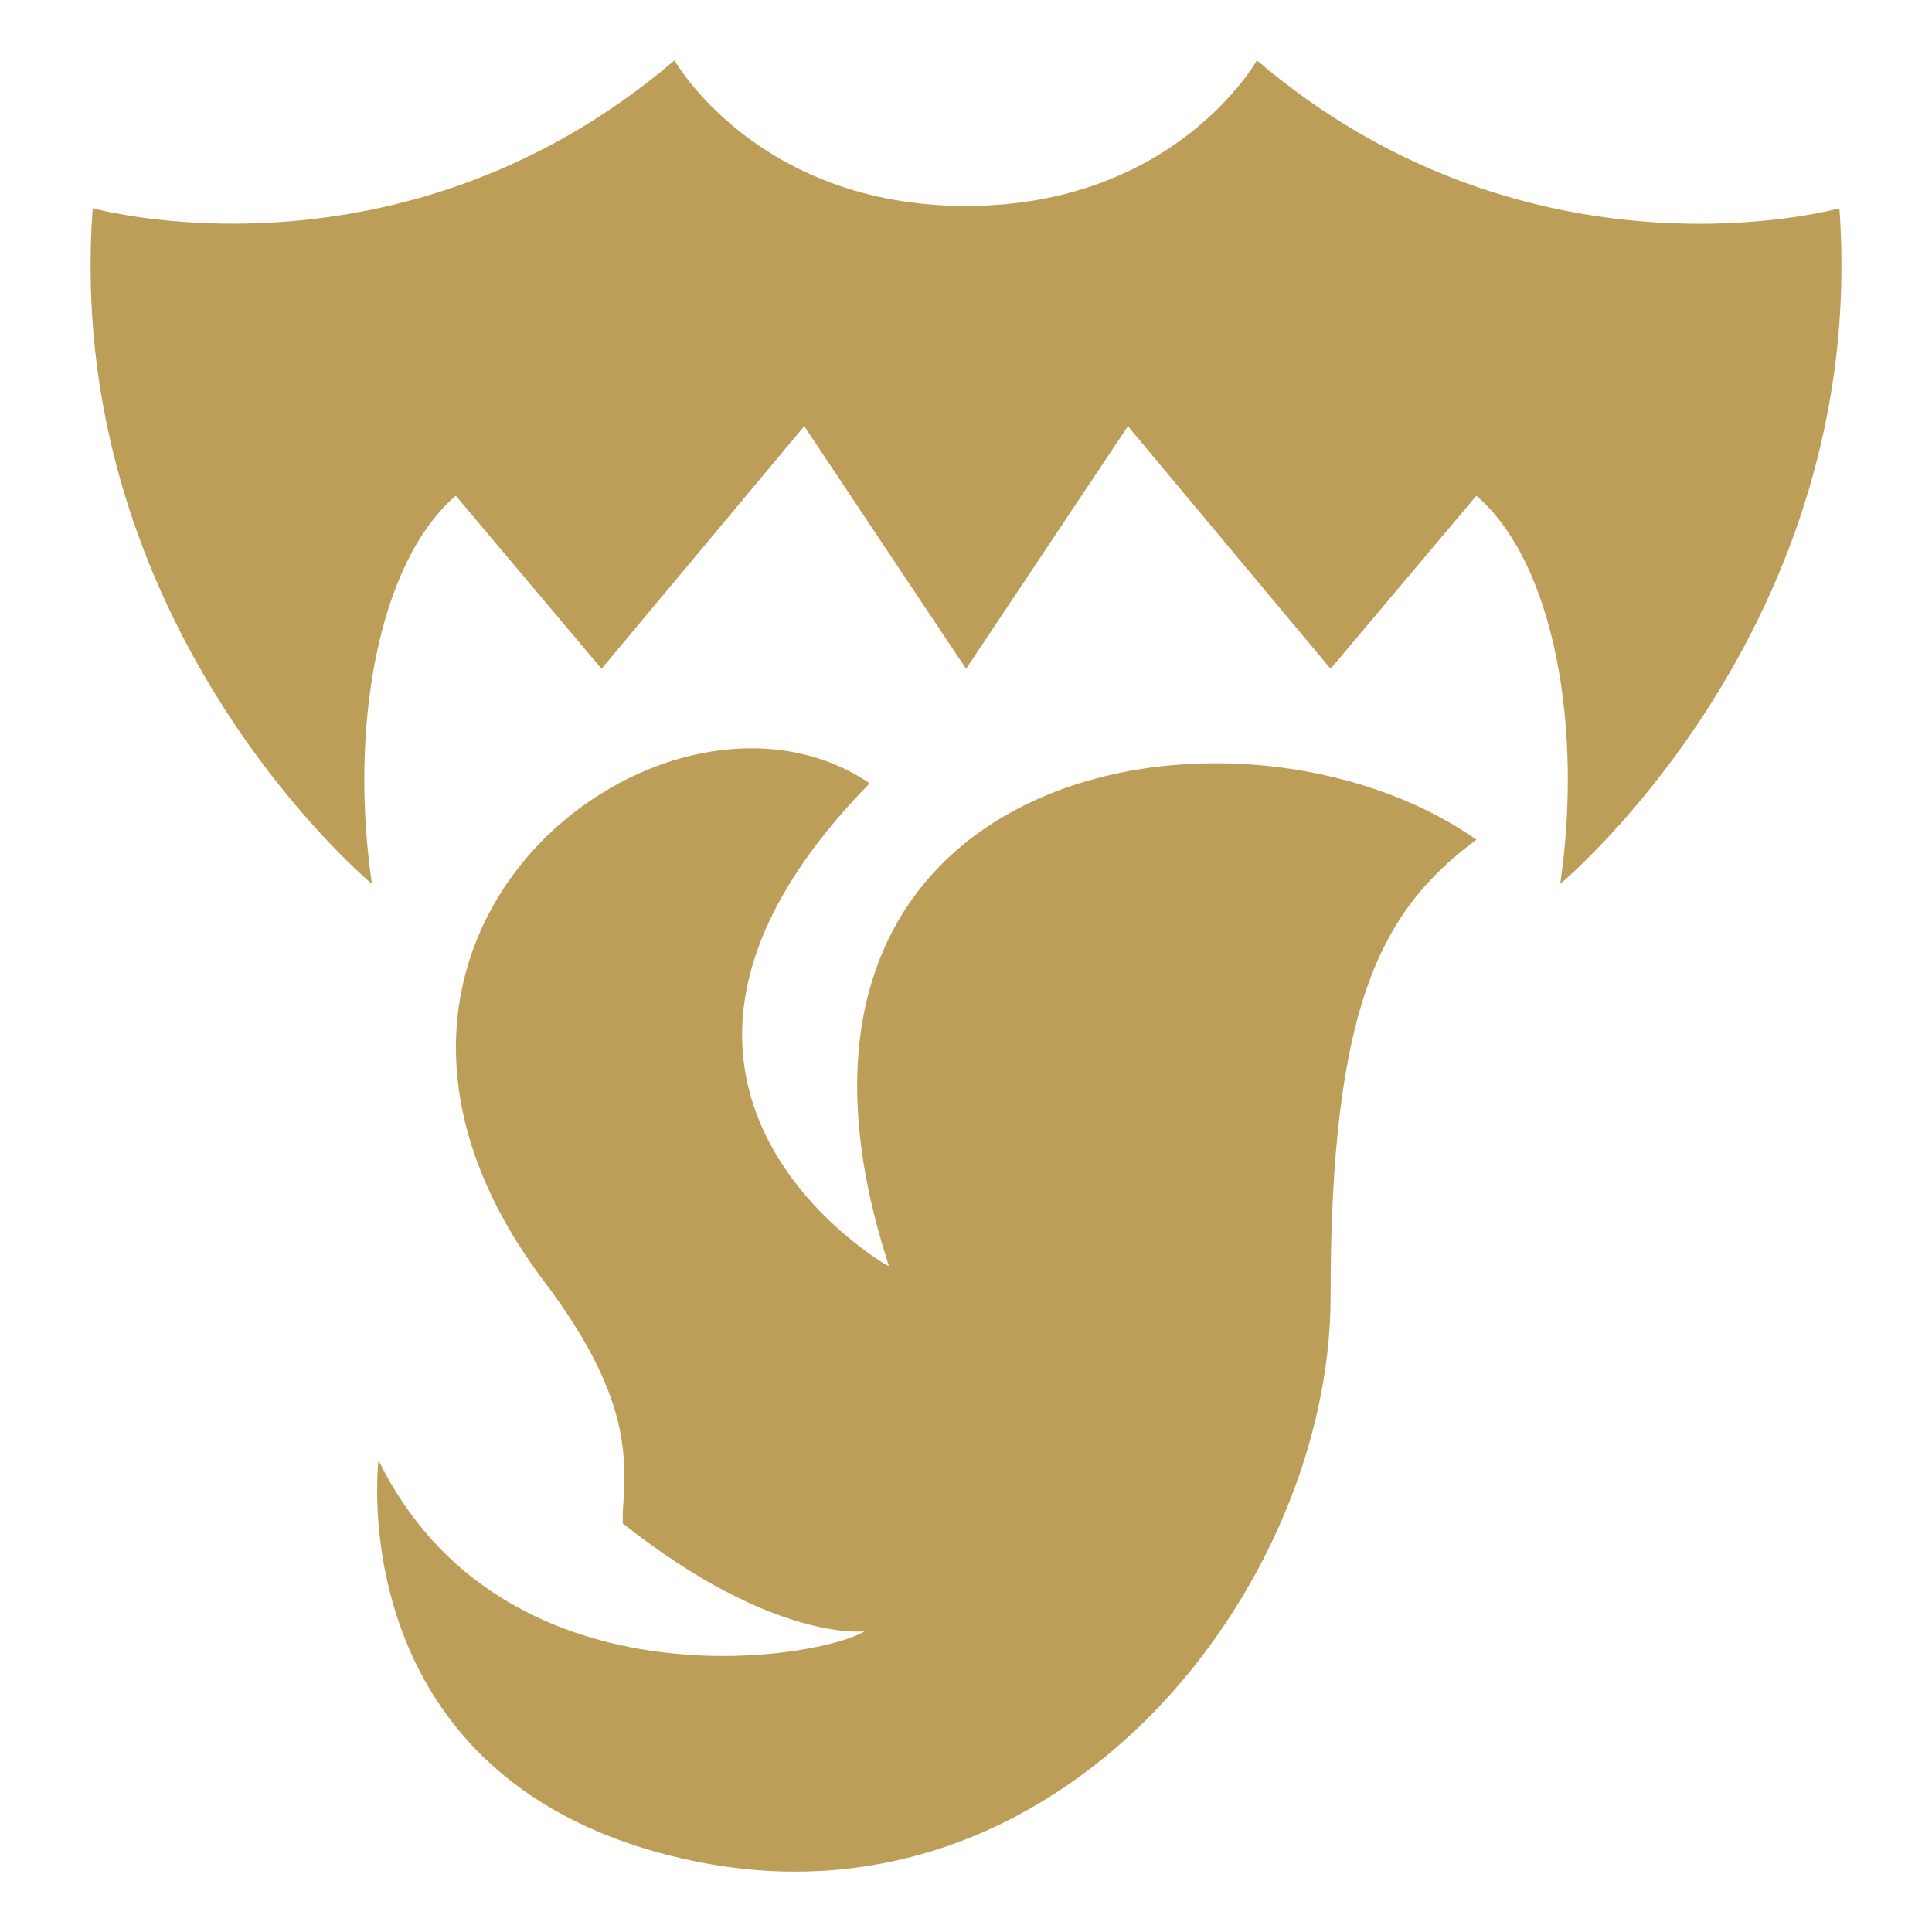 <?xml version="1.0" encoding="UTF-8" standalone="no"?>
<svg
   width="58"
   height="58"
   viewBox="0 0 58 58"
   fill="none"
   version="1.1"
   id="svg1"
   sodipodi:docname="Ravenous_white_1720774843-Ravenous.svg"
   inkscape:version="1.3.2 (091e20e, 2023-11-25, custom)"
   xmlns:inkscape="http://www.inkscape.org/namespaces/inkscape"
   xmlns:sodipodi="http://sodipodi.sourceforge.net/DTD/sodipodi-0.dtd"
   xmlns="http://www.w3.org/2000/svg"
   xmlns:svg="http://www.w3.org/2000/svg">
  <defs
     id="defs1" />
  <sodipodi:namedview
     id="namedview1"
     pagecolor="#ffffff"
     bordercolor="#000000"
     borderopacity="0.25"
     inkscape:showpageshadow="2"
     inkscape:pageopacity="0.0"
     inkscape:pagecheckerboard="0"
     inkscape:deskcolor="#d1d1d1"
     showgrid="false"
     inkscape:zoom="4.3448276"
     inkscape:cx="29"
     inkscape:cy="28.884921"
     inkscape:window-width="1366"
     inkscape:window-height="705"
     inkscape:window-x="-8"
     inkscape:window-y="-8"
     inkscape:window-maximized="1"
     inkscape:current-layer="svg1" />
  <path
     fill-rule="evenodd"
     clip-rule="evenodd"
     d="m 55.155,6.27 c -0.678,0.174 -9.52,2.283 -17.421,-4.457 0,0 -2.451,4.37 -8.732,4.37 -6.281,0 -8.754,-4.37 -8.754,-4.37 -8.229,7.023 -17.465,4.436 -17.465,4.436 -0.919,12.567 8.382,20.286 8.382,20.286 -0.678,-4.631 0.153,-9.61 2.517,-11.654 l 4.377,5.197 6.084,-7.284 4.859,7.284 4.859,-7.284 6.084,7.284 4.377,-5.197 c 2.364,2.044 3.195,7.023 2.517,11.654 0,0 9.279,-7.697 8.382,-20.264 z m -29.064,17.264 c -8.886,9.089 0.547,14.459 0.547,14.459 h 0.044 c -4.924,-15.133 10.549,-17.764 17.64,-12.785 -2.867,2.131 -4.377,4.979 -4.377,13.72 0,8.741 -8.163,19.308 -19.237,16.916 -10.549,-2.261 -9.345,-12.002 -9.345,-12.002 3.677,7.479 13.088,6.023 14.598,5.131 0,0 -2.736,0.348 -7.266,-3.24 0,-0.217 0,-0.435 0.022,-0.652 0.066,-1.413 0.175,-3.218 -2.364,-6.588 -7.879,-10.415 3.633,-19.069 9.717,-15.003 z"
     fill="#ffffff"
     id="path1"
     style="fill:#bd9e59;fill-opacity:1" />
</svg>
